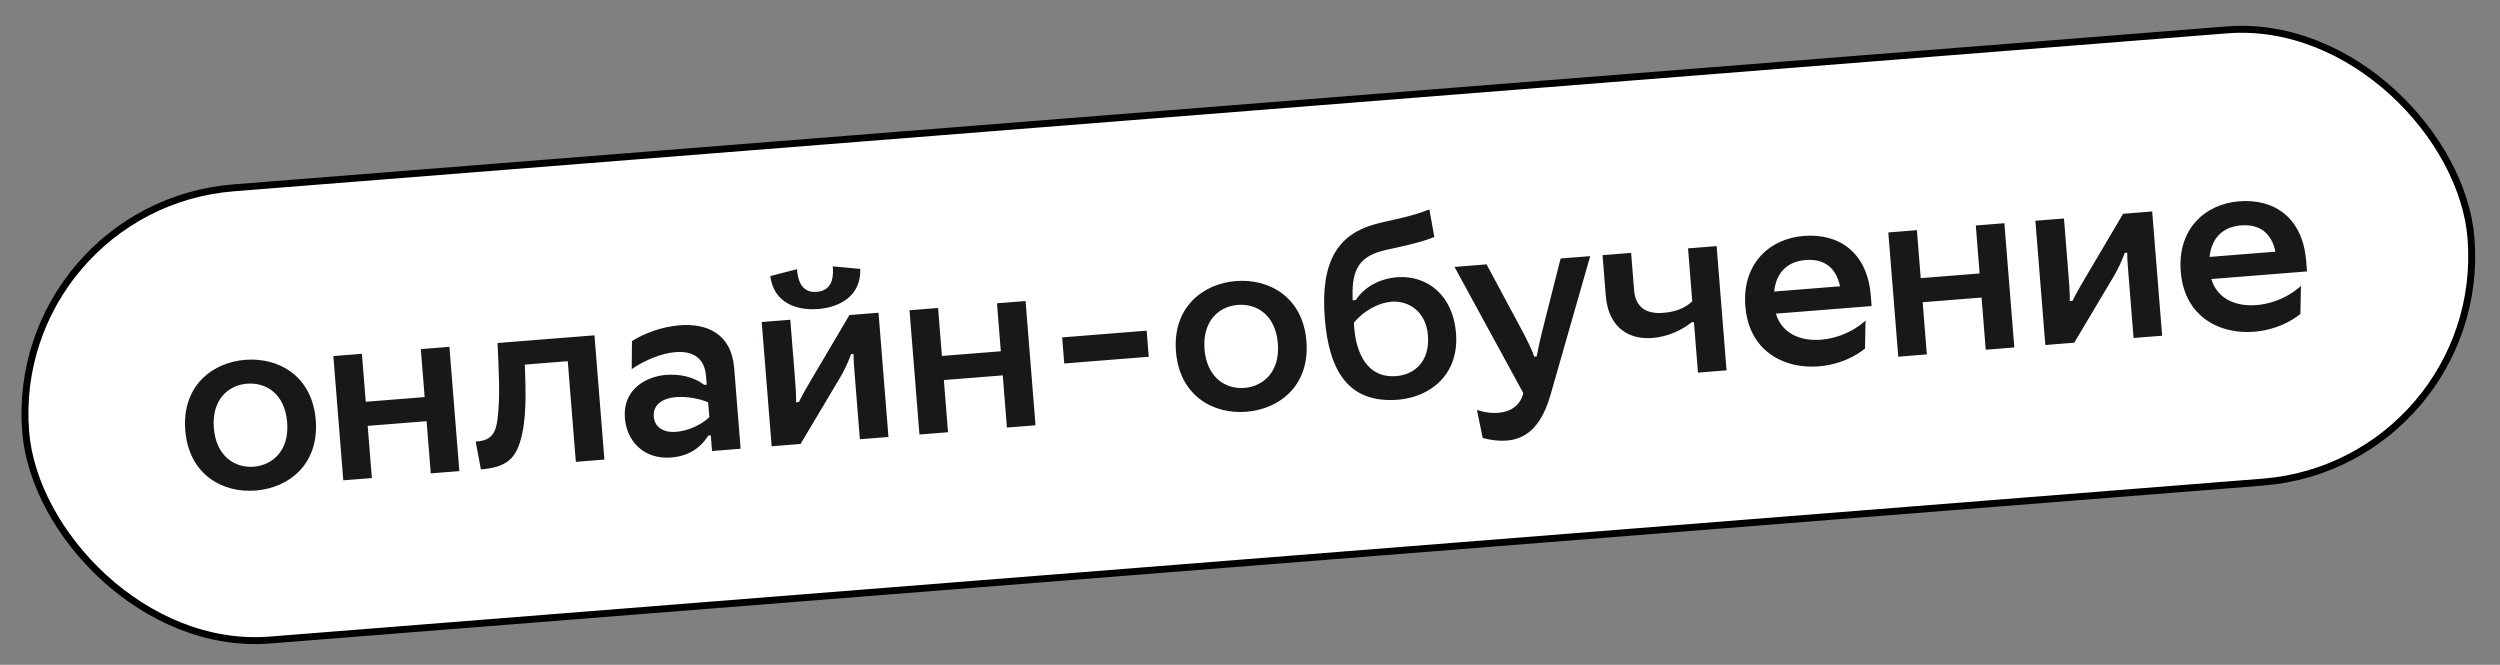 <svg width="361" height="96" viewBox="0 0 361 96" fill="none" xmlns="http://www.w3.org/2000/svg">
<rect x="0" y="0" width="361" height="96" fill="#808080" stroke="none"/>
<rect x="0.538" y="0.459" width="354.164" height="65.494" rx="32.747" transform="matrix(0.997 -0.079 0.08 0.997 0.516 29.294)" fill="white" stroke="black"/>
<path d="M41.467 60.975C41.791 65.03 39.398 67.171 36.635 67.39C33.908 67.607 31.205 65.872 30.88 61.817C30.553 57.726 32.948 55.621 35.676 55.405C38.439 55.185 41.139 56.884 41.467 60.975ZM26.753 62.145C27.262 68.497 32.102 71.218 36.911 70.835C41.756 70.45 46.102 66.999 45.594 60.647C45.085 54.295 40.245 51.574 35.4 51.96C30.591 52.342 26.245 55.793 26.753 62.145ZM62.203 68.355L66.33 68.027L64.894 50.084L60.767 50.412L61.321 57.338L52.816 58.014L52.262 51.088L48.135 51.417L49.571 69.359L53.698 69.031L53.095 61.495L61.6 60.819L62.203 68.355ZM69.441 67.779C72.922 67.503 74.313 66.381 75.114 63.753C76.032 60.791 75.959 56.716 75.778 52.65L81.986 52.156L83.15 66.689L87.276 66.361L85.84 48.419L71.844 49.531C72 53.275 72.265 57.046 71.851 60.437C71.614 62.442 71.018 63.573 68.937 63.739L68.686 63.759L69.441 67.779ZM101.955 54.324L102.052 55.544L101.693 55.573C100.154 54.395 98.099 53.981 96.161 54.135C93.398 54.354 89.894 56.15 90.233 60.384C90.497 63.686 92.952 66.379 96.935 66.063C99.268 65.877 101.062 64.832 102.279 62.893L102.638 62.865L102.819 65.126L106.946 64.797L106.013 53.135C105.61 48.111 101.992 46.665 98.152 46.97C95.64 47.17 93.077 48.096 91.256 49.252L91.219 53.3C93.067 52.033 95.478 51.011 97.559 50.846C99.856 50.663 101.731 51.525 101.955 54.324ZM94.404 60.161C94.258 58.331 95.851 57.482 97.574 57.345C99.117 57.222 100.874 57.516 102.256 58.092L102.428 60.245C101.118 61.469 99.229 62.233 97.578 62.364C96.035 62.487 94.539 61.847 94.404 60.161ZM111.427 64.441L115.625 64.107L115.622 64.071L121.289 54.556C121.894 53.533 122.451 52.369 122.894 51.142L123.253 51.114C123.25 51.981 123.325 52.914 123.385 53.667L124.166 63.428L128.293 63.1L126.857 45.157L122.658 45.491L117.22 54.699C116.519 55.874 115.822 57.086 115.358 58.062L114.963 58.093C114.982 56.972 114.838 55.178 114.767 54.28L114.117 46.17L109.99 46.498L111.427 64.441ZM111.229 39.864C111.722 43.761 115.06 44.867 118.147 44.622C121.233 44.377 124.354 42.756 124.22 38.831L120.254 38.46C120.349 39.644 120.389 41.952 117.949 42.146C115.508 42.34 115.181 40.055 115.086 38.871L111.229 39.864ZM145.402 61.74L149.529 61.412L148.092 43.469L143.965 43.797L144.52 50.723L136.015 51.399L135.46 44.473L131.333 44.802L132.769 62.744L136.896 62.416L136.293 54.88L144.798 54.204L145.402 61.74ZM153.377 48.719L153.678 52.487L165.88 51.517L165.578 47.749L153.377 48.719ZM184.523 49.601C184.848 53.656 182.455 55.796 179.692 56.016C176.964 56.233 174.261 54.498 173.936 50.443C173.609 46.352 176.005 44.247 178.732 44.03C181.495 43.811 184.196 45.51 184.523 49.601ZM169.81 50.771C170.318 57.123 175.158 59.843 179.967 59.461C184.812 59.076 189.158 55.624 188.65 49.273C188.142 42.921 183.301 40.2 178.456 40.585C173.648 40.968 169.301 44.419 169.81 50.771ZM201.883 57.718C206.441 57.356 210.736 54.162 210.25 48.097C209.808 42.571 206.038 39.693 201.696 40.038C199.22 40.235 196.971 41.461 195.784 43.325L195.317 43.362C195.198 39.615 195.773 37.331 199.373 36.286C200.998 35.832 204.387 35.31 207.118 34.226L206.401 30.238C203.497 31.408 200.461 31.83 198.519 32.382C193.291 33.844 190.633 37.631 191.302 45.992C191.911 53.6 194.742 58.286 201.883 57.718ZM195.504 46.597C196.951 44.821 199.137 43.708 200.895 43.568C203.407 43.369 205.919 44.974 206.195 48.419C206.497 52.188 204.266 54.098 201.611 54.309C197.519 54.635 195.686 51.133 195.504 46.597ZM213.272 59.197L214.102 63.248C219.228 64.573 222.287 62.633 223.896 57.016L229.625 36.987L225.354 37.326L222.719 47.72C222.443 48.789 222.152 50.112 221.899 51.468L221.54 51.497C221.206 50.476 220.606 49.296 219.881 47.909L214.66 38.176L210.03 38.544L219.977 56.785L219.947 56.86C219.197 59.664 216.092 60.128 213.272 59.197ZM238.612 48.803C240.909 48.621 242.924 47.63 244.246 46.55L244.605 46.521L245.188 53.806L249.315 53.478L247.879 35.535L243.752 35.863L244.364 43.507C243.257 44.57 241.778 45.049 240.199 45.174C237.867 45.36 236.174 44.519 235.965 41.9L235.534 36.517L231.407 36.845L231.878 42.73C232.202 46.785 234.7 49.114 238.612 48.803ZM269.309 50.335L269.382 46.285C265.48 49.881 257.98 50.478 256.445 45.291L270.261 44.193L270.141 42.685C269.632 36.334 265.446 33.669 260.458 34.066C255.542 34.456 251.533 38.062 252.027 44.234C252.799 53.887 263.64 54.867 269.309 50.335ZM256.189 42.097C256.501 39.219 258.225 37.746 260.737 37.546C263.285 37.344 265.114 38.535 265.699 41.341L256.189 42.097ZM286.741 50.502L290.868 50.174L289.431 32.231L285.305 32.56L285.859 39.485L277.354 40.162L276.799 33.236L272.672 33.564L274.109 51.507L278.235 51.178L277.632 43.642L286.137 42.966L286.741 50.502ZM295.346 49.818L299.545 49.484L299.542 49.448L305.209 39.933C305.813 38.91 306.37 37.746 306.814 36.519L307.173 36.491C307.17 37.358 307.244 38.291 307.305 39.044L308.086 48.805L312.213 48.477L310.777 30.534L306.578 30.868L301.139 40.076C300.439 41.251 299.741 42.462 299.278 43.438L298.883 43.47C298.902 42.349 298.758 40.554 298.686 39.657L298.037 31.547L293.91 31.875L295.346 49.818ZM332.18 45.337L332.253 41.286C328.352 44.883 320.852 45.479 319.317 40.292L333.133 39.194L333.013 37.686C332.504 31.335 328.318 28.67 323.33 29.067C318.414 29.458 314.404 33.063 314.899 39.235C315.671 48.888 326.512 49.868 332.18 45.337ZM319.061 37.098C319.373 34.221 321.097 32.747 323.609 32.548C326.157 32.345 327.986 33.536 328.571 36.342L319.061 37.098Z" fill="#191816"/>
</svg>
